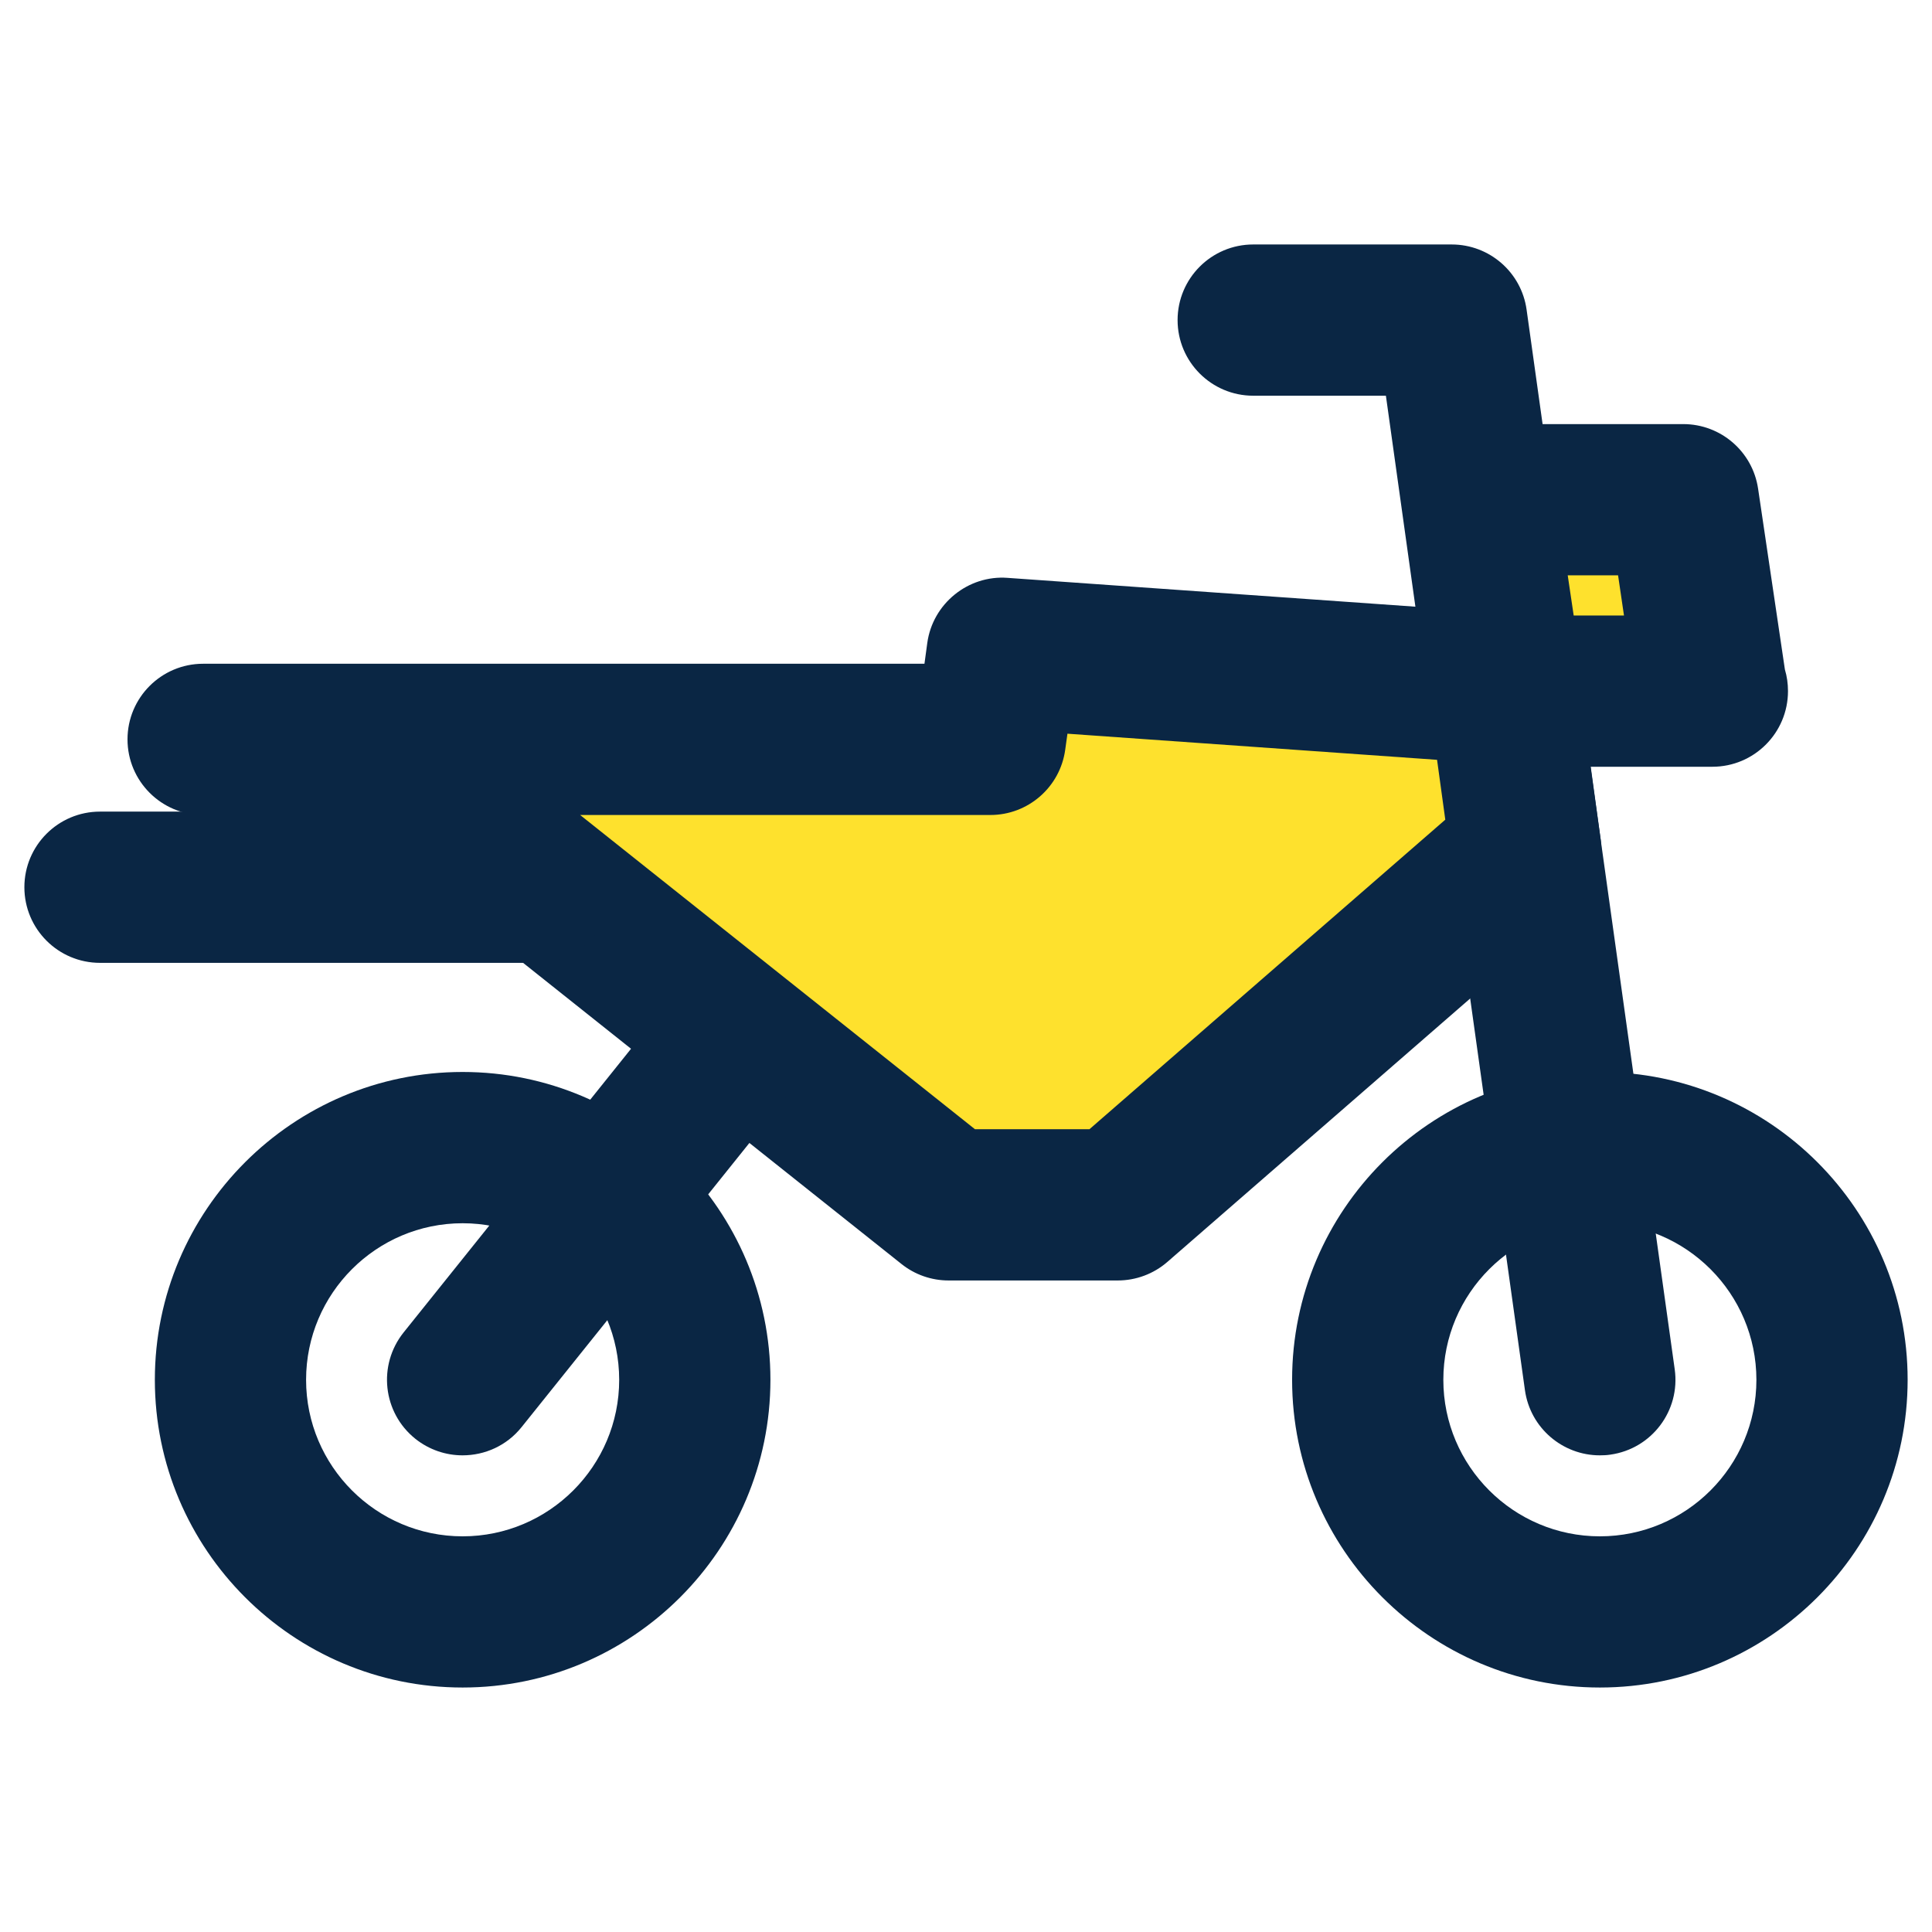 <?xml version="1.0" encoding="utf-8"?>
<!-- Generator: Adobe Illustrator 16.0.0, SVG Export Plug-In . SVG Version: 6.00 Build 0)  -->
<!DOCTYPE svg PUBLIC "-//W3C//DTD SVG 1.1//EN" "http://www.w3.org/Graphics/SVG/1.1/DTD/svg11.dtd">
<svg version="1.1" id="Layer_1" xmlns="http://www.w3.org/2000/svg" xmlns:xlink="http://www.w3.org/1999/xlink" x="0px" y="0px"
	 width="100px" height="100px" viewBox="0 0 100 100" enable-background="new 0 0 100 100" xml:space="preserve">
<g>
	<g>
		<path fill="#0A2644" d="M23.945,87.346c-8.783,0-15.93-7.144-15.93-15.928c0-8.783,7.145-15.933,15.93-15.933
			c8.786,0,15.932,7.147,15.932,15.933C39.875,80.202,32.731,87.346,23.945,87.346z M23.945,63.315
			c-4.467,0-8.102,3.635-8.102,8.103c0,4.469,3.634,8.102,8.102,8.102c4.468,0,8.104-3.633,8.104-8.102
			C32.047,66.95,28.414,63.315,23.945,63.315z"/>
	</g>
	<g>
		<path fill="#0A2644" d="M82.809,87.346c-8.781,0-15.93-7.144-15.93-15.928c0-8.783,7.145-15.933,15.93-15.933
			c8.786,0,15.93,7.147,15.93,15.933C98.738,80.202,91.593,87.346,82.809,87.346z M82.809,63.315c-4.466,0-8.102,3.635-8.102,8.103
			c0,4.469,3.636,8.102,8.102,8.102c4.469,0,8.102-3.633,8.102-8.102C90.91,66.95,87.275,63.315,82.809,63.315z"/>
	</g>
	<g>
		<path fill="#0A2644" d="M82.803,75.328c-1.918,0-3.597-1.414-3.872-3.371l-7.197-51.475h-6.868c-2.16,0-3.914-1.754-3.914-3.914
			c0-2.161,1.754-3.914,3.914-3.914H75.14c1.951,0,3.606,1.438,3.876,3.372l7.667,54.848c0.3,2.142-1.19,4.118-3.333,4.418
			C83.166,75.321,82.984,75.328,82.803,75.328z"/>
	</g>
	<g>
		<polygon fill="#FEE12D" points="77.83,35.649 51.873,33.815 51.262,38.27 10.513,38.27 18.826,38.27 49.097,62.363 57.853,62.363 
			78.973,43.992 		"/>
		<path fill="#0A2644" d="M57.853,66.277h-8.755c-0.886,0-1.746-0.3-2.439-0.854l-29.2-23.239h-6.945
			c-2.161,0-3.914-1.754-3.914-3.914c0-2.161,1.753-3.914,3.914-3.914h37.336l0.146-1.074c0.28-2.043,2.122-3.524,4.153-3.372
			l25.957,1.835c1.848,0.131,3.353,1.539,3.604,3.374l1.143,8.343c0.18,1.307-0.313,2.618-1.311,3.483L60.424,65.316
			C59.709,65.938,58.795,66.277,57.853,66.277z M50.465,58.449h5.923l18.42-16.023l-0.426-3.098l-19.131-1.352l-0.115,0.826
			c-0.264,1.938-1.92,3.382-3.875,3.382H30.028L50.465,58.449z"/>
	</g>
	<g>
		<path fill="#0A2644" d="M27.764,49.837H5.176c-2.161,0-3.914-1.753-3.914-3.914s1.753-3.914,3.914-3.914h22.588
			c2.161,0,3.914,1.753,3.914,3.914S29.924,49.837,27.764,49.837z"/>
	</g>
	<g>
		<polygon fill="#FEE12D" points="88.594,35.772 78.075,35.772 76.607,25.864 87.126,25.864 		"/>
		<path fill="#0A2644" d="M88.632,39.687c-0.008,0-0.022,0.002-0.038,0H78.075c-1.94,0-3.588-1.421-3.872-3.341l-1.468-9.908
			c-0.169-1.126,0.164-2.269,0.905-3.131c0.746-0.863,1.827-1.356,2.967-1.356h10.519c1.94,0,3.587,1.421,3.872,3.34l1.388,9.363
			c0.106,0.354,0.16,0.73,0.16,1.117C92.546,37.933,90.796,39.687,88.632,39.687z M81.454,31.858h2.603l-0.306-2.08h-2.606
			L81.454,31.858z"/>
	</g>
	<g>
		<path fill="#0A2644" d="M23.943,75.328c-0.857,0-1.722-0.28-2.446-0.857c-1.687-1.352-1.957-3.813-0.607-5.503l13.831-17.252
			c1.348-1.687,3.812-1.958,5.503-0.605c1.687,1.352,1.957,3.814,0.606,5.502L27,73.864C26.227,74.832,25.09,75.328,23.943,75.328z"
			/>
	</g>
</g>
</svg>
